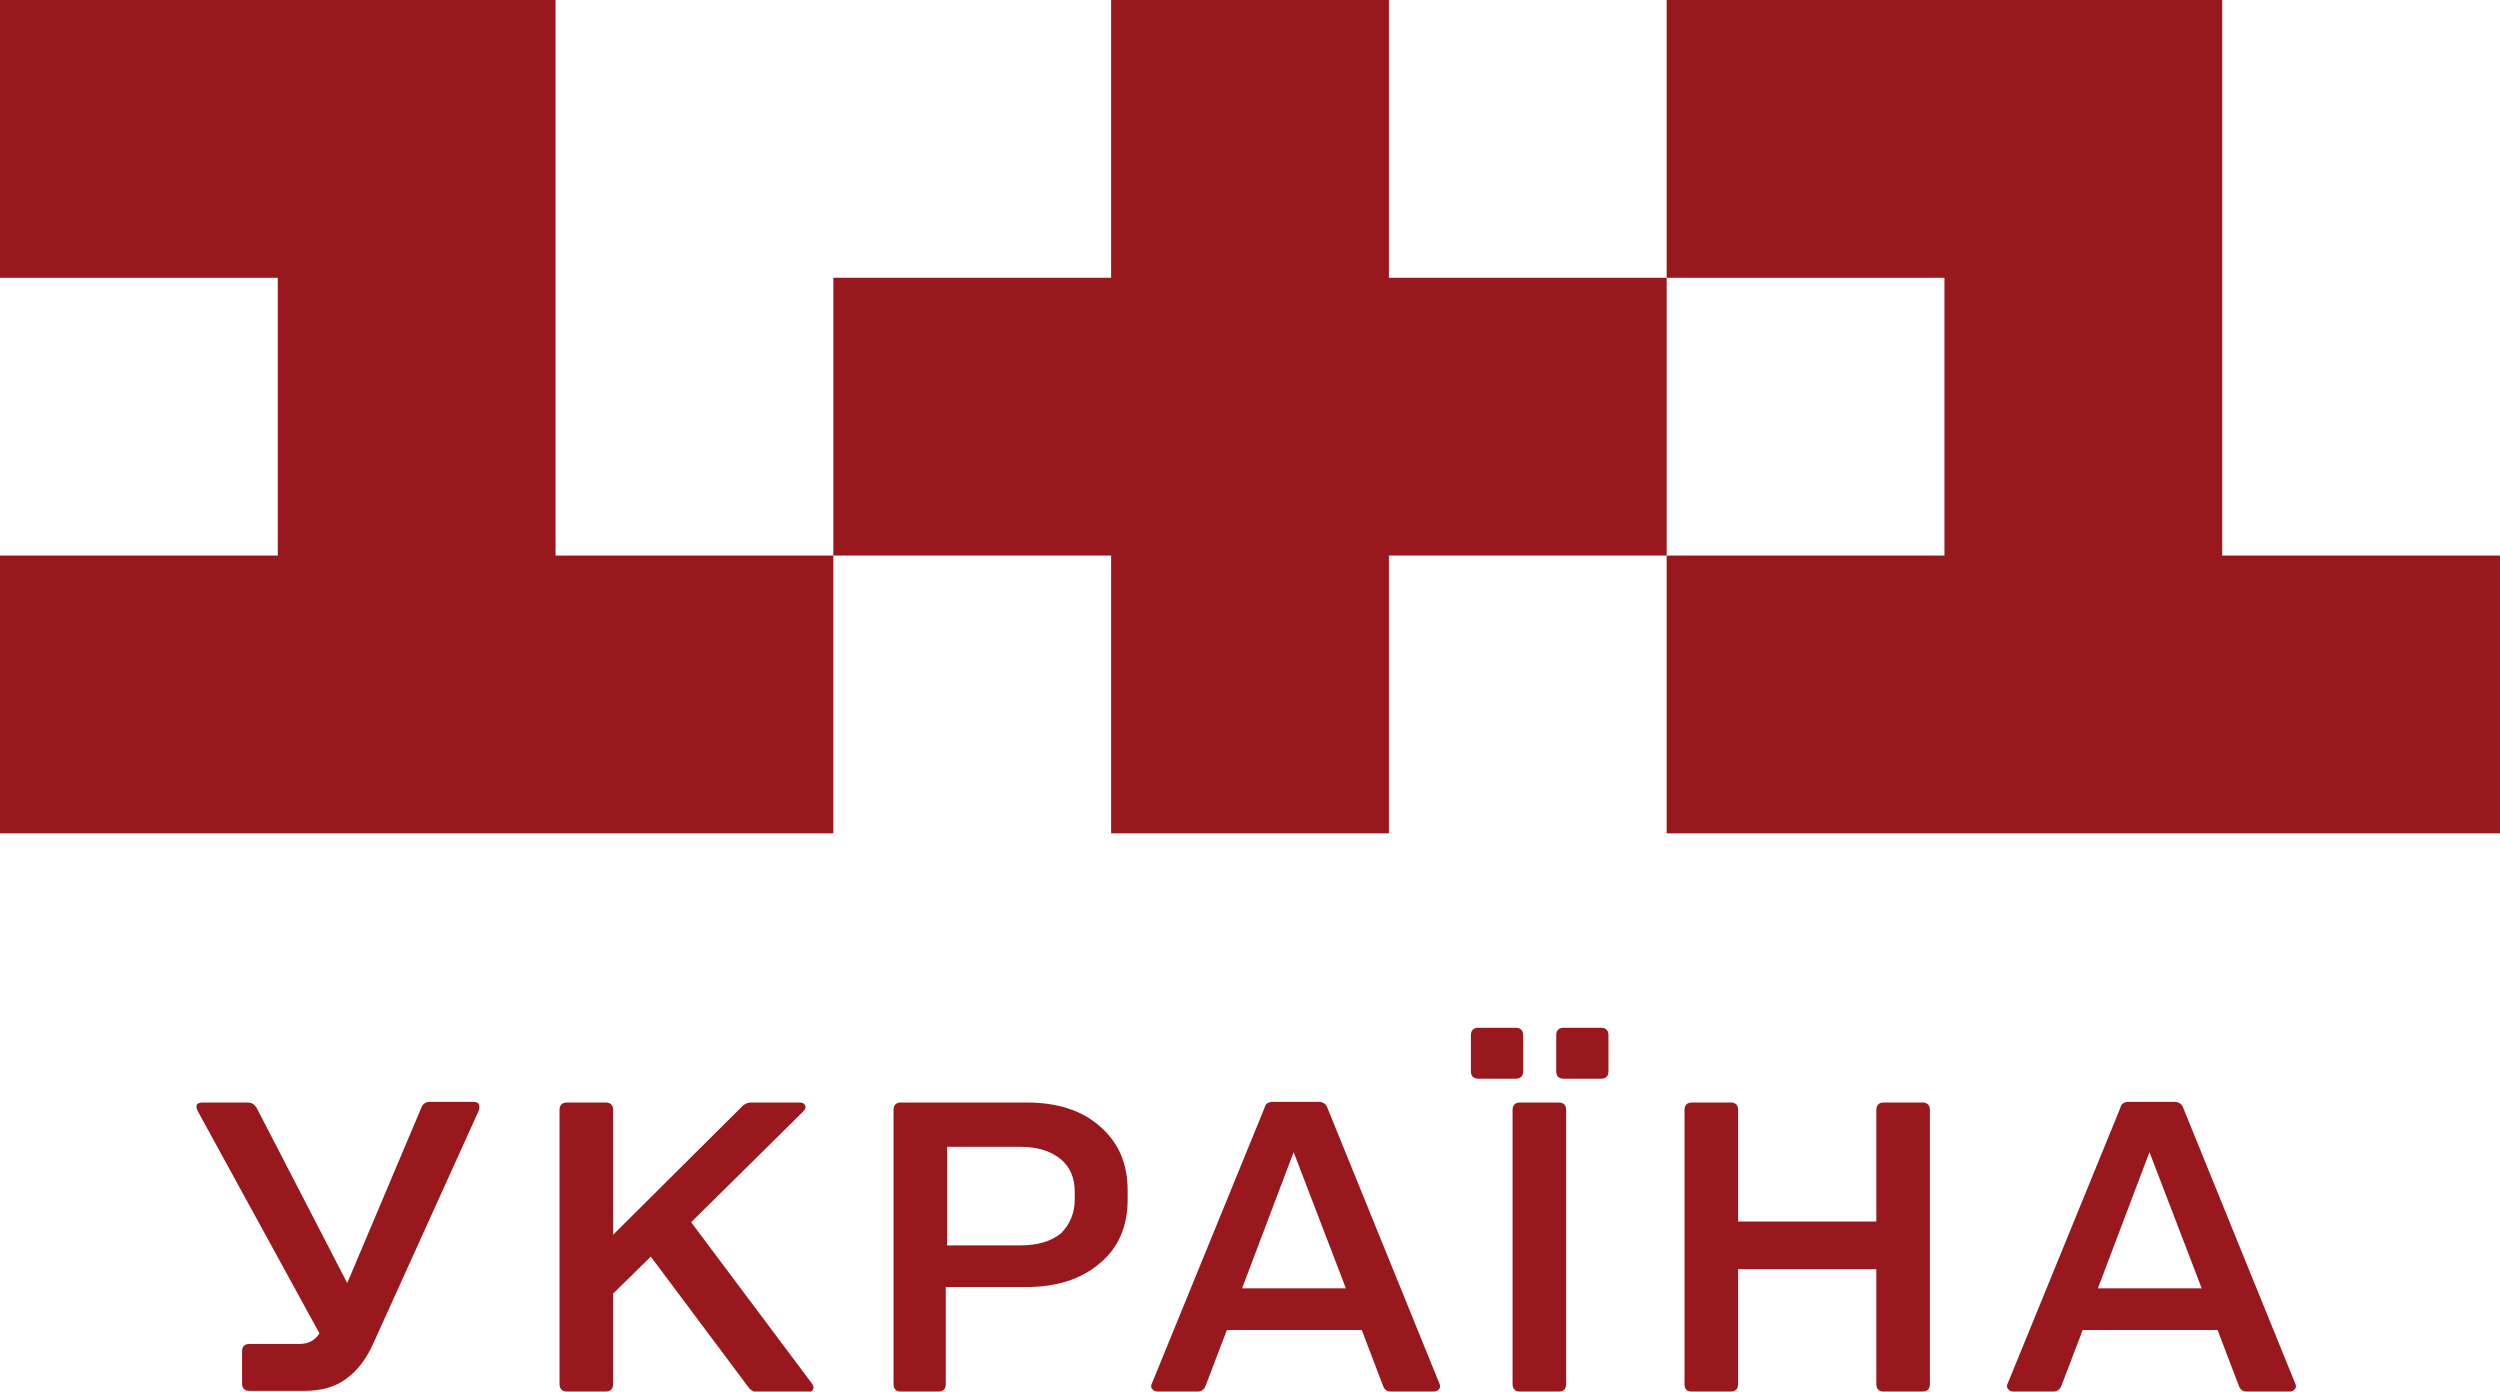 <?xml version="1.0" encoding="utf-8"?>
<!-- Generator: Adobe Illustrator 26.3.1, SVG Export Plug-In . SVG Version: 6.00 Build 0)  -->
<svg version="1.1" id="Шар_1" xmlns="http://www.w3.org/2000/svg" xmlns:xlink="http://www.w3.org/1999/xlink" x="0px" y="0px"
	 viewBox="0 0 378 210.4" style="enable-background:new 0 0 378 210.4;" xml:space="preserve">
<style type="text/css">
	.st0{fill:#98181E;}
</style>
<path class="st0" d="M126,84v42H0V84h42V42H0V0h84v84H126z M336,84V0h-84v42h42v42h-42v42h126V84H336z M210,42V0h-42v42h-42v42h42
	v42h42V84h42V42H210z"/>
<g>
	<path class="st0" d="M30.7,166.7h6.7c0.7,0,1.1,0.3,1.4,0.8L52.5,194l11.2-26.5c0.2-0.6,0.7-0.9,1.3-0.9h6.6c0.4,0,0.7,0.1,0.8,0.4
		c0.1,0.2,0.1,0.6,0,0.9l-15.9,35.1c-1.1,2.5-2.5,4.3-4.2,5.5c-1.6,1.2-3.7,1.8-6.3,1.8h-8.3c-0.7,0-1.1-0.4-1.1-1.1v-4.9
		c0-0.7,0.4-1.1,1.1-1.1h7.6c1.3,0,2.3-0.5,3-1.6L29.9,168C29.5,167.1,29.7,166.7,30.7,166.7z"/>
	<path class="st0" d="M121.4,168.1l-16.9,16.7l18.2,24.3c0.3,0.4,0.4,0.7,0.2,1c-0.1,0.3-0.4,0.4-0.9,0.4h-7.4c-0.5,0-1-0.2-1.4-0.7
		L98.4,190l-5.7,5.6v13.7c0,0.7-0.4,1.1-1.1,1.1h-5.9c-0.7,0-1.1-0.4-1.1-1.1v-41.5c0-0.7,0.4-1.1,1.1-1.1h5.9
		c0.7,0,1.1,0.4,1.1,1.1v18.9l19.5-19.4c0.4-0.4,0.8-0.6,1.4-0.6h7.2c0.5,0,0.8,0.1,0.9,0.4C121.9,167.4,121.8,167.7,121.4,168.1z"
		/>
	<path class="st0" d="M135.1,209.3v-41.5c0-0.7,0.4-1.1,1.1-1.1h19c4.7,0,8.4,1.2,11.1,3.6c2.8,2.4,4.2,5.6,4.2,9.7v1.4
		c0,4-1.4,7.3-4.2,9.6c-2.8,2.4-6.5,3.6-11.1,3.6h-12.2v14.7c0,0.7-0.4,1.1-1.1,1.1h-5.7C135.5,210.4,135.1,210,135.1,209.3z
		 M162.5,181.4v-1.2c0-2.1-0.7-3.8-2.2-5c-1.5-1.2-3.5-1.8-6-1.8h-11.1v14.9h11.1c2.6,0,4.6-0.6,6.1-1.8
		C161.7,185.2,162.5,183.5,162.5,181.4z"/>
	<path class="st0" d="M192.4,166.6h7c0.6,0,1.1,0.3,1.3,0.9l16.9,41.6c0.2,0.4,0.2,0.7,0,0.9c-0.2,0.3-0.5,0.4-0.9,0.4h-6.4
		c-0.6,0-1-0.3-1.2-0.9l-3.2-8.4h-20.4l-3.2,8.4c-0.2,0.6-0.7,0.9-1.2,0.9h-6c-0.4,0-0.7-0.1-0.9-0.4c-0.2-0.2-0.2-0.6,0-0.9
		l17-41.6C191.3,166.9,191.8,166.6,192.4,166.6z M187.8,194.8h15.7l-7.9-20.6L187.8,194.8z"/>
	<path class="st0" d="M230.3,156.5v5.5c0,0.7-0.4,1.1-1.1,1.1h-5.7c-0.7,0-1.1-0.4-1.1-1.1v-5.5c0-0.7,0.4-1.1,1.1-1.1h5.7
		C229.9,155.4,230.3,155.8,230.3,156.5z M236.8,167.8v41.5c0,0.7-0.4,1.1-1.1,1.1h-5.9c-0.7,0-1.1-0.4-1.1-1.1v-41.5
		c0-0.7,0.4-1.1,1.1-1.1h5.9C236.4,166.7,236.8,167.1,236.8,167.8z M243.2,156.5v5.5c0,0.7-0.4,1.1-1.1,1.1h-5.7
		c-0.7,0-1.1-0.4-1.1-1.1v-5.5c0-0.7,0.4-1.1,1.1-1.1h5.7C242.8,155.4,243.2,155.8,243.2,156.5z"/>
	<path class="st0" d="M262.8,167.8v16.9h20.9v-16.9c0-0.7,0.4-1.1,1.1-1.1h5.9c0.7,0,1.1,0.4,1.1,1.1v41.5c0,0.7-0.4,1.1-1.1,1.1
		h-5.9c-0.7,0-1.1-0.4-1.1-1.1v-17.4h-20.9v17.4c0,0.7-0.4,1.1-1.1,1.1h-5.9c-0.8,0-1.1-0.4-1.1-1.1v-41.5c0-0.7,0.4-1.1,1.1-1.1
		h5.9C262.4,166.7,262.8,167.1,262.8,167.8z"/>
	<path class="st0" d="M321.8,166.6h7c0.6,0,1.1,0.3,1.3,0.9l16.9,41.6c0.2,0.4,0.2,0.7,0,0.9c-0.2,0.3-0.5,0.4-0.9,0.4h-6.4
		c-0.6,0-1-0.3-1.2-0.9l-3.2-8.4h-20.4l-3.2,8.4c-0.2,0.6-0.7,0.9-1.2,0.9h-6c-0.4,0-0.7-0.1-0.9-0.4c-0.2-0.2-0.2-0.6,0-0.9
		l17-41.6C320.7,166.9,321.2,166.6,321.8,166.6z M317.2,194.8h15.7l-7.9-20.6L317.2,194.8z"/>
</g>
</svg>
